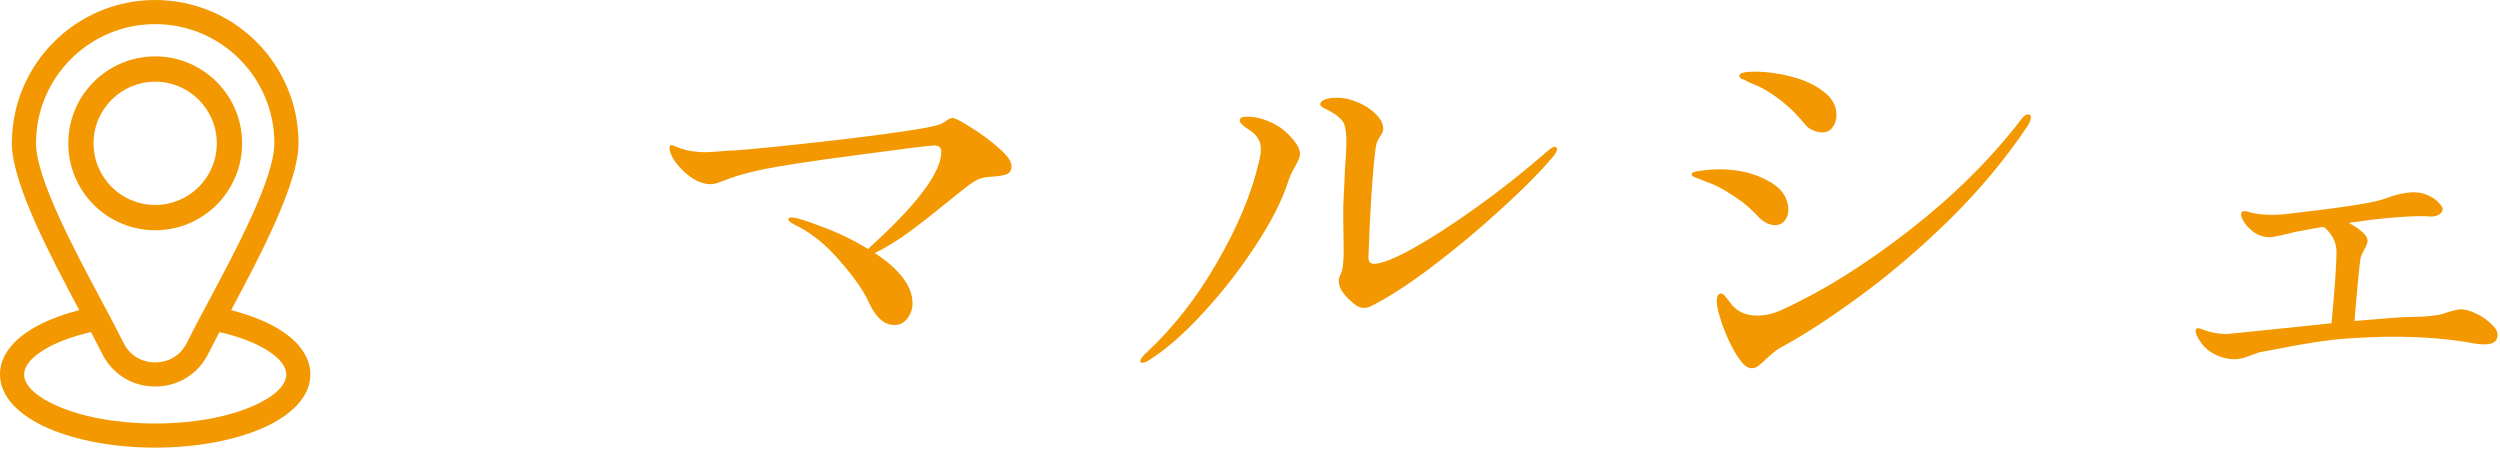 <svg width="100" height="18" viewBox="0 0 100 18" fill="none" xmlns="http://www.w3.org/2000/svg">
<path d="M98.428 12.371C98.596 12.371 98.794 12.425 99.022 12.533C99.262 12.641 99.466 12.779 99.634 12.947C99.814 13.103 99.904 13.253 99.904 13.397C99.904 13.649 99.73 13.775 99.382 13.775C99.274 13.775 99.136 13.763 98.968 13.739C98.032 13.559 96.946 13.469 95.71 13.469C95.23 13.469 94.618 13.493 93.874 13.541C93.154 13.589 92.2 13.733 91.012 13.973L90.436 14.081C90.364 14.093 90.202 14.147 89.95 14.243C89.746 14.327 89.56 14.369 89.392 14.369C89.044 14.369 88.714 14.267 88.402 14.063C88.234 13.943 88.096 13.799 87.988 13.631C87.88 13.463 87.826 13.331 87.826 13.235C87.826 13.163 87.856 13.127 87.916 13.127C87.952 13.127 88.018 13.145 88.114 13.181C88.414 13.301 88.738 13.361 89.086 13.361C89.11 13.361 89.758 13.295 91.03 13.163L93.262 12.929C93.394 11.501 93.46 10.553 93.46 10.085C93.46 9.701 93.298 9.371 92.974 9.095L92.938 9.077C92.674 9.113 92.434 9.155 92.218 9.203C92.014 9.239 91.882 9.263 91.822 9.275L91.372 9.383C91.06 9.455 90.862 9.491 90.778 9.491C90.574 9.491 90.376 9.431 90.184 9.311C90.004 9.179 89.866 9.041 89.77 8.897C89.686 8.753 89.644 8.651 89.644 8.591C89.644 8.495 89.68 8.447 89.752 8.447C89.812 8.447 89.86 8.453 89.896 8.465C90.172 8.549 90.484 8.591 90.832 8.591C91.048 8.591 91.216 8.585 91.336 8.573C93.592 8.321 94.93 8.117 95.35 7.961C95.83 7.781 96.232 7.691 96.556 7.691C96.76 7.691 96.952 7.733 97.132 7.817C97.312 7.901 97.45 7.997 97.546 8.105C97.654 8.213 97.708 8.297 97.708 8.357C97.708 8.453 97.654 8.531 97.546 8.591C97.45 8.639 97.354 8.663 97.258 8.663L96.952 8.645C96.16 8.645 95.158 8.735 93.946 8.915C94.162 9.023 94.342 9.143 94.486 9.275C94.63 9.395 94.702 9.515 94.702 9.635C94.702 9.707 94.666 9.809 94.594 9.941C94.522 10.073 94.468 10.187 94.432 10.283C94.396 10.403 94.312 11.255 94.18 12.839C95.392 12.731 96.142 12.677 96.43 12.677C96.838 12.677 97.186 12.653 97.474 12.605C97.594 12.593 97.744 12.551 97.924 12.479C98.188 12.407 98.356 12.371 98.428 12.371Z" fill="#F39800"/>
<path d="M72.884 5.297C72.764 5.297 72.638 5.267 72.506 5.207C72.374 5.147 72.278 5.075 72.218 4.991C71.906 4.619 71.636 4.343 71.408 4.163C71.192 3.971 70.922 3.779 70.598 3.587C70.43 3.491 70.262 3.413 70.094 3.353C69.938 3.281 69.83 3.227 69.77 3.191C69.758 3.191 69.722 3.179 69.662 3.155C69.602 3.119 69.572 3.077 69.572 3.029C69.572 2.921 69.776 2.867 70.184 2.867C70.664 2.867 71.156 2.933 71.66 3.065C72.176 3.197 72.602 3.395 72.938 3.659C73.286 3.923 73.46 4.235 73.46 4.595C73.46 4.787 73.406 4.955 73.298 5.099C73.202 5.231 73.064 5.297 72.884 5.297ZM70.076 14.729C69.932 14.729 69.794 14.645 69.662 14.477C69.422 14.177 69.194 13.757 68.978 13.217C68.774 12.677 68.672 12.287 68.672 12.047C68.672 11.843 68.732 11.741 68.852 11.741C68.9 11.741 68.966 11.795 69.05 11.903C69.134 12.011 69.218 12.119 69.302 12.227C69.542 12.491 69.872 12.623 70.292 12.623C70.628 12.623 70.958 12.545 71.282 12.389C72.89 11.657 74.576 10.607 76.34 9.239C78.116 7.859 79.61 6.383 80.822 4.811C80.93 4.655 81.032 4.577 81.128 4.577C81.2 4.577 81.236 4.613 81.236 4.685C81.236 4.781 81.194 4.895 81.11 5.027C80.246 6.323 79.214 7.565 78.014 8.753C76.814 9.929 75.614 10.955 74.414 11.831C73.226 12.707 72.164 13.397 71.228 13.901C71.108 13.961 70.916 14.111 70.652 14.351C70.52 14.483 70.412 14.579 70.328 14.639C70.244 14.699 70.16 14.729 70.076 14.729ZM70.994 9.005C70.886 9.005 70.772 8.975 70.652 8.915C70.544 8.855 70.454 8.789 70.382 8.717C70.094 8.417 69.86 8.201 69.68 8.069C69.5 7.937 69.272 7.787 68.996 7.619C68.708 7.451 68.45 7.331 68.222 7.259C68.006 7.175 67.868 7.121 67.808 7.097C67.712 7.061 67.664 7.019 67.664 6.971C67.664 6.899 67.79 6.851 68.042 6.827C68.306 6.791 68.558 6.773 68.798 6.773C69.518 6.773 70.154 6.923 70.706 7.223C71.258 7.511 71.534 7.907 71.534 8.411C71.534 8.567 71.486 8.705 71.39 8.825C71.294 8.945 71.162 9.005 70.994 9.005Z" fill="#F39800"/>
<path d="M54.557 12.316C54.389 12.316 54.209 12.22 54.017 12.028C53.705 11.752 53.549 11.488 53.549 11.236C53.549 11.152 53.573 11.068 53.621 10.984C53.705 10.84 53.747 10.516 53.747 10.012L53.729 8.662C53.729 8.326 53.735 8.068 53.747 7.888L53.801 6.736C53.837 6.316 53.855 5.962 53.855 5.674C53.855 5.23 53.795 4.942 53.675 4.81C53.567 4.69 53.459 4.6 53.351 4.54C53.243 4.468 53.123 4.402 52.991 4.342C52.871 4.282 52.811 4.228 52.811 4.18C52.811 4.096 52.871 4.03 52.991 3.982C53.111 3.934 53.279 3.91 53.495 3.91C53.771 3.91 54.053 3.976 54.341 4.108C54.629 4.228 54.863 4.384 55.043 4.576C55.235 4.768 55.331 4.96 55.331 5.152C55.331 5.236 55.289 5.338 55.205 5.458C55.121 5.578 55.067 5.698 55.043 5.818C54.983 6.166 54.917 6.886 54.845 7.978C54.785 9.07 54.749 9.844 54.737 10.3C54.737 10.468 54.815 10.552 54.971 10.552C55.247 10.552 55.751 10.354 56.483 9.958C57.215 9.55 58.061 9.004 59.021 8.32C59.981 7.636 60.917 6.898 61.829 6.106C61.997 5.95 62.117 5.872 62.189 5.872C62.249 5.872 62.279 5.902 62.279 5.962C62.279 6.058 62.195 6.196 62.027 6.376C61.559 6.928 60.887 7.6 60.011 8.392C59.147 9.184 58.241 9.94 57.293 10.66C56.357 11.368 55.541 11.896 54.845 12.244C54.749 12.292 54.653 12.316 54.557 12.316ZM45.701 14.512C45.641 14.512 45.611 14.488 45.611 14.44C45.611 14.38 45.677 14.284 45.809 14.152C46.901 13.144 47.855 11.932 48.671 10.516C49.499 9.088 50.057 7.756 50.345 6.52C50.405 6.304 50.435 6.118 50.435 5.962C50.435 5.638 50.267 5.374 49.931 5.17C49.703 5.026 49.589 4.906 49.589 4.81C49.589 4.714 49.685 4.666 49.877 4.666C50.249 4.666 50.633 4.774 51.029 4.99C51.257 5.11 51.473 5.29 51.677 5.53C51.893 5.77 52.001 5.98 52.001 6.16C52.001 6.256 51.935 6.424 51.803 6.664C51.683 6.856 51.581 7.084 51.497 7.348C51.257 8.08 50.819 8.926 50.183 9.886C49.559 10.834 48.857 11.728 48.077 12.568C47.309 13.396 46.595 14.014 45.935 14.422C45.839 14.482 45.761 14.512 45.701 14.512Z" fill="#F39800"/>
<path d="M38.103 4.721C38.199 4.721 38.445 4.847 38.841 5.099C39.249 5.351 39.621 5.627 39.957 5.927C40.293 6.215 40.461 6.455 40.461 6.647C40.461 6.815 40.395 6.923 40.263 6.971C40.131 7.019 39.963 7.049 39.759 7.061C39.507 7.073 39.315 7.103 39.183 7.151C39.051 7.199 38.853 7.325 38.589 7.529L38.229 7.817C37.509 8.405 36.891 8.891 36.375 9.275C35.859 9.647 35.397 9.929 34.989 10.121C35.997 10.781 36.501 11.453 36.501 12.137C36.501 12.365 36.429 12.569 36.285 12.749C36.153 12.917 35.985 13.001 35.781 13.001C35.373 13.001 35.031 12.701 34.755 12.101C34.539 11.621 34.149 11.063 33.585 10.427C33.033 9.779 32.433 9.299 31.785 8.987C31.617 8.903 31.533 8.831 31.533 8.771C31.533 8.723 31.581 8.699 31.677 8.699C31.845 8.699 32.253 8.825 32.901 9.077C33.549 9.317 34.155 9.611 34.719 9.959C36.675 8.195 37.653 6.899 37.653 6.071C37.653 5.903 37.557 5.819 37.365 5.819C37.197 5.819 36.183 5.945 34.323 6.197C32.463 6.437 31.143 6.641 30.363 6.809C29.763 6.941 29.265 7.091 28.869 7.259C28.677 7.331 28.533 7.367 28.437 7.367C28.113 7.367 27.795 7.235 27.483 6.971C27.171 6.707 26.961 6.449 26.853 6.197C26.805 6.101 26.781 6.011 26.781 5.927C26.781 5.843 26.805 5.801 26.853 5.801C26.877 5.801 26.931 5.819 27.015 5.855C27.099 5.891 27.177 5.921 27.249 5.945C27.537 6.041 27.861 6.089 28.221 6.089C28.329 6.089 28.527 6.077 28.815 6.053C29.031 6.029 29.211 6.017 29.355 6.017C29.991 5.981 31.413 5.837 33.621 5.585C35.829 5.321 37.137 5.123 37.545 4.991C37.653 4.955 37.755 4.901 37.851 4.829C37.947 4.757 38.031 4.721 38.103 4.721Z" fill="#F39800"/>
<path d="M6.208 2.256C7.167 2.256 8.037 2.646 8.666 3.275C9.295 3.904 9.685 4.774 9.685 5.733C9.685 6.693 9.295 7.562 8.666 8.192C8.037 8.821 7.167 9.21 6.208 9.21C5.248 9.21 4.378 8.821 3.749 8.192C3.12 7.562 2.731 6.693 2.731 5.733C2.731 4.774 3.12 3.904 3.749 3.275C4.378 2.646 5.248 2.256 6.208 2.256ZM8.084 12.538C8.092 12.522 8.101 12.506 8.109 12.489L8.31 12.113C9.433 10.012 10.975 7.124 10.975 5.733C10.975 4.417 10.442 3.225 9.579 2.362C8.716 1.499 7.524 0.965 6.208 0.965C4.891 0.965 3.699 1.499 2.836 2.362C1.973 3.225 1.44 4.417 1.44 5.733C1.44 7.124 2.982 10.012 4.105 12.113L4.306 12.489C4.315 12.505 4.324 12.521 4.331 12.538C4.564 12.976 4.772 13.371 4.936 13.706C5.059 13.954 5.238 14.152 5.455 14.287C5.671 14.422 5.928 14.495 6.208 14.495C6.487 14.495 6.744 14.422 6.96 14.287C7.177 14.152 7.356 13.954 7.479 13.706C7.643 13.371 7.85 12.976 8.084 12.538ZM9.244 12.407C10.055 12.613 10.751 12.899 11.272 13.241C11.995 13.715 12.415 14.31 12.415 14.977C12.415 15.864 11.662 16.63 10.444 17.149C9.351 17.616 7.852 17.905 6.208 17.905C4.563 17.905 3.064 17.616 1.971 17.149C0.754 16.629 0 15.864 0 14.977C0 14.31 0.421 13.715 1.143 13.241C1.665 12.899 2.36 12.612 3.172 12.407C2.009 10.228 0.475 7.32 0.475 5.733C0.475 4.15 1.117 2.717 2.154 1.679C3.192 0.642 4.625 0 6.208 0C7.792 0 9.225 0.642 10.263 1.679C11.3 2.717 11.942 4.15 11.942 5.733C11.942 7.319 10.409 10.228 9.245 12.407H9.244ZM3.638 13.284C2.833 13.466 2.155 13.73 1.67 14.048C1.224 14.341 0.965 14.661 0.965 14.977C0.965 15.441 1.494 15.898 2.348 16.264C3.327 16.681 4.691 16.94 6.208 16.94C7.725 16.94 9.089 16.681 10.068 16.264C10.922 15.898 11.451 15.441 11.451 14.977C11.451 14.661 11.192 14.34 10.745 14.048C10.26 13.73 9.582 13.467 8.777 13.284C8.61 13.601 8.462 13.886 8.342 14.128C8.137 14.545 7.835 14.877 7.469 15.105C7.101 15.335 6.669 15.46 6.208 15.46C5.747 15.46 5.315 15.335 4.947 15.105C4.58 14.877 4.278 14.544 4.074 14.128C3.954 13.886 3.806 13.6 3.639 13.284H3.638ZM7.951 3.99C7.505 3.544 6.888 3.268 6.207 3.268C5.527 3.268 4.91 3.544 4.464 3.99C4.018 4.436 3.742 5.052 3.742 5.733C3.742 6.414 4.018 7.031 4.464 7.476C4.91 7.922 5.527 8.198 6.207 8.198C6.888 8.198 7.505 7.922 7.951 7.476C8.397 7.03 8.672 6.414 8.672 5.733C8.672 5.052 8.397 4.436 7.951 3.99Z" fill="#F39800"/>
</svg>

